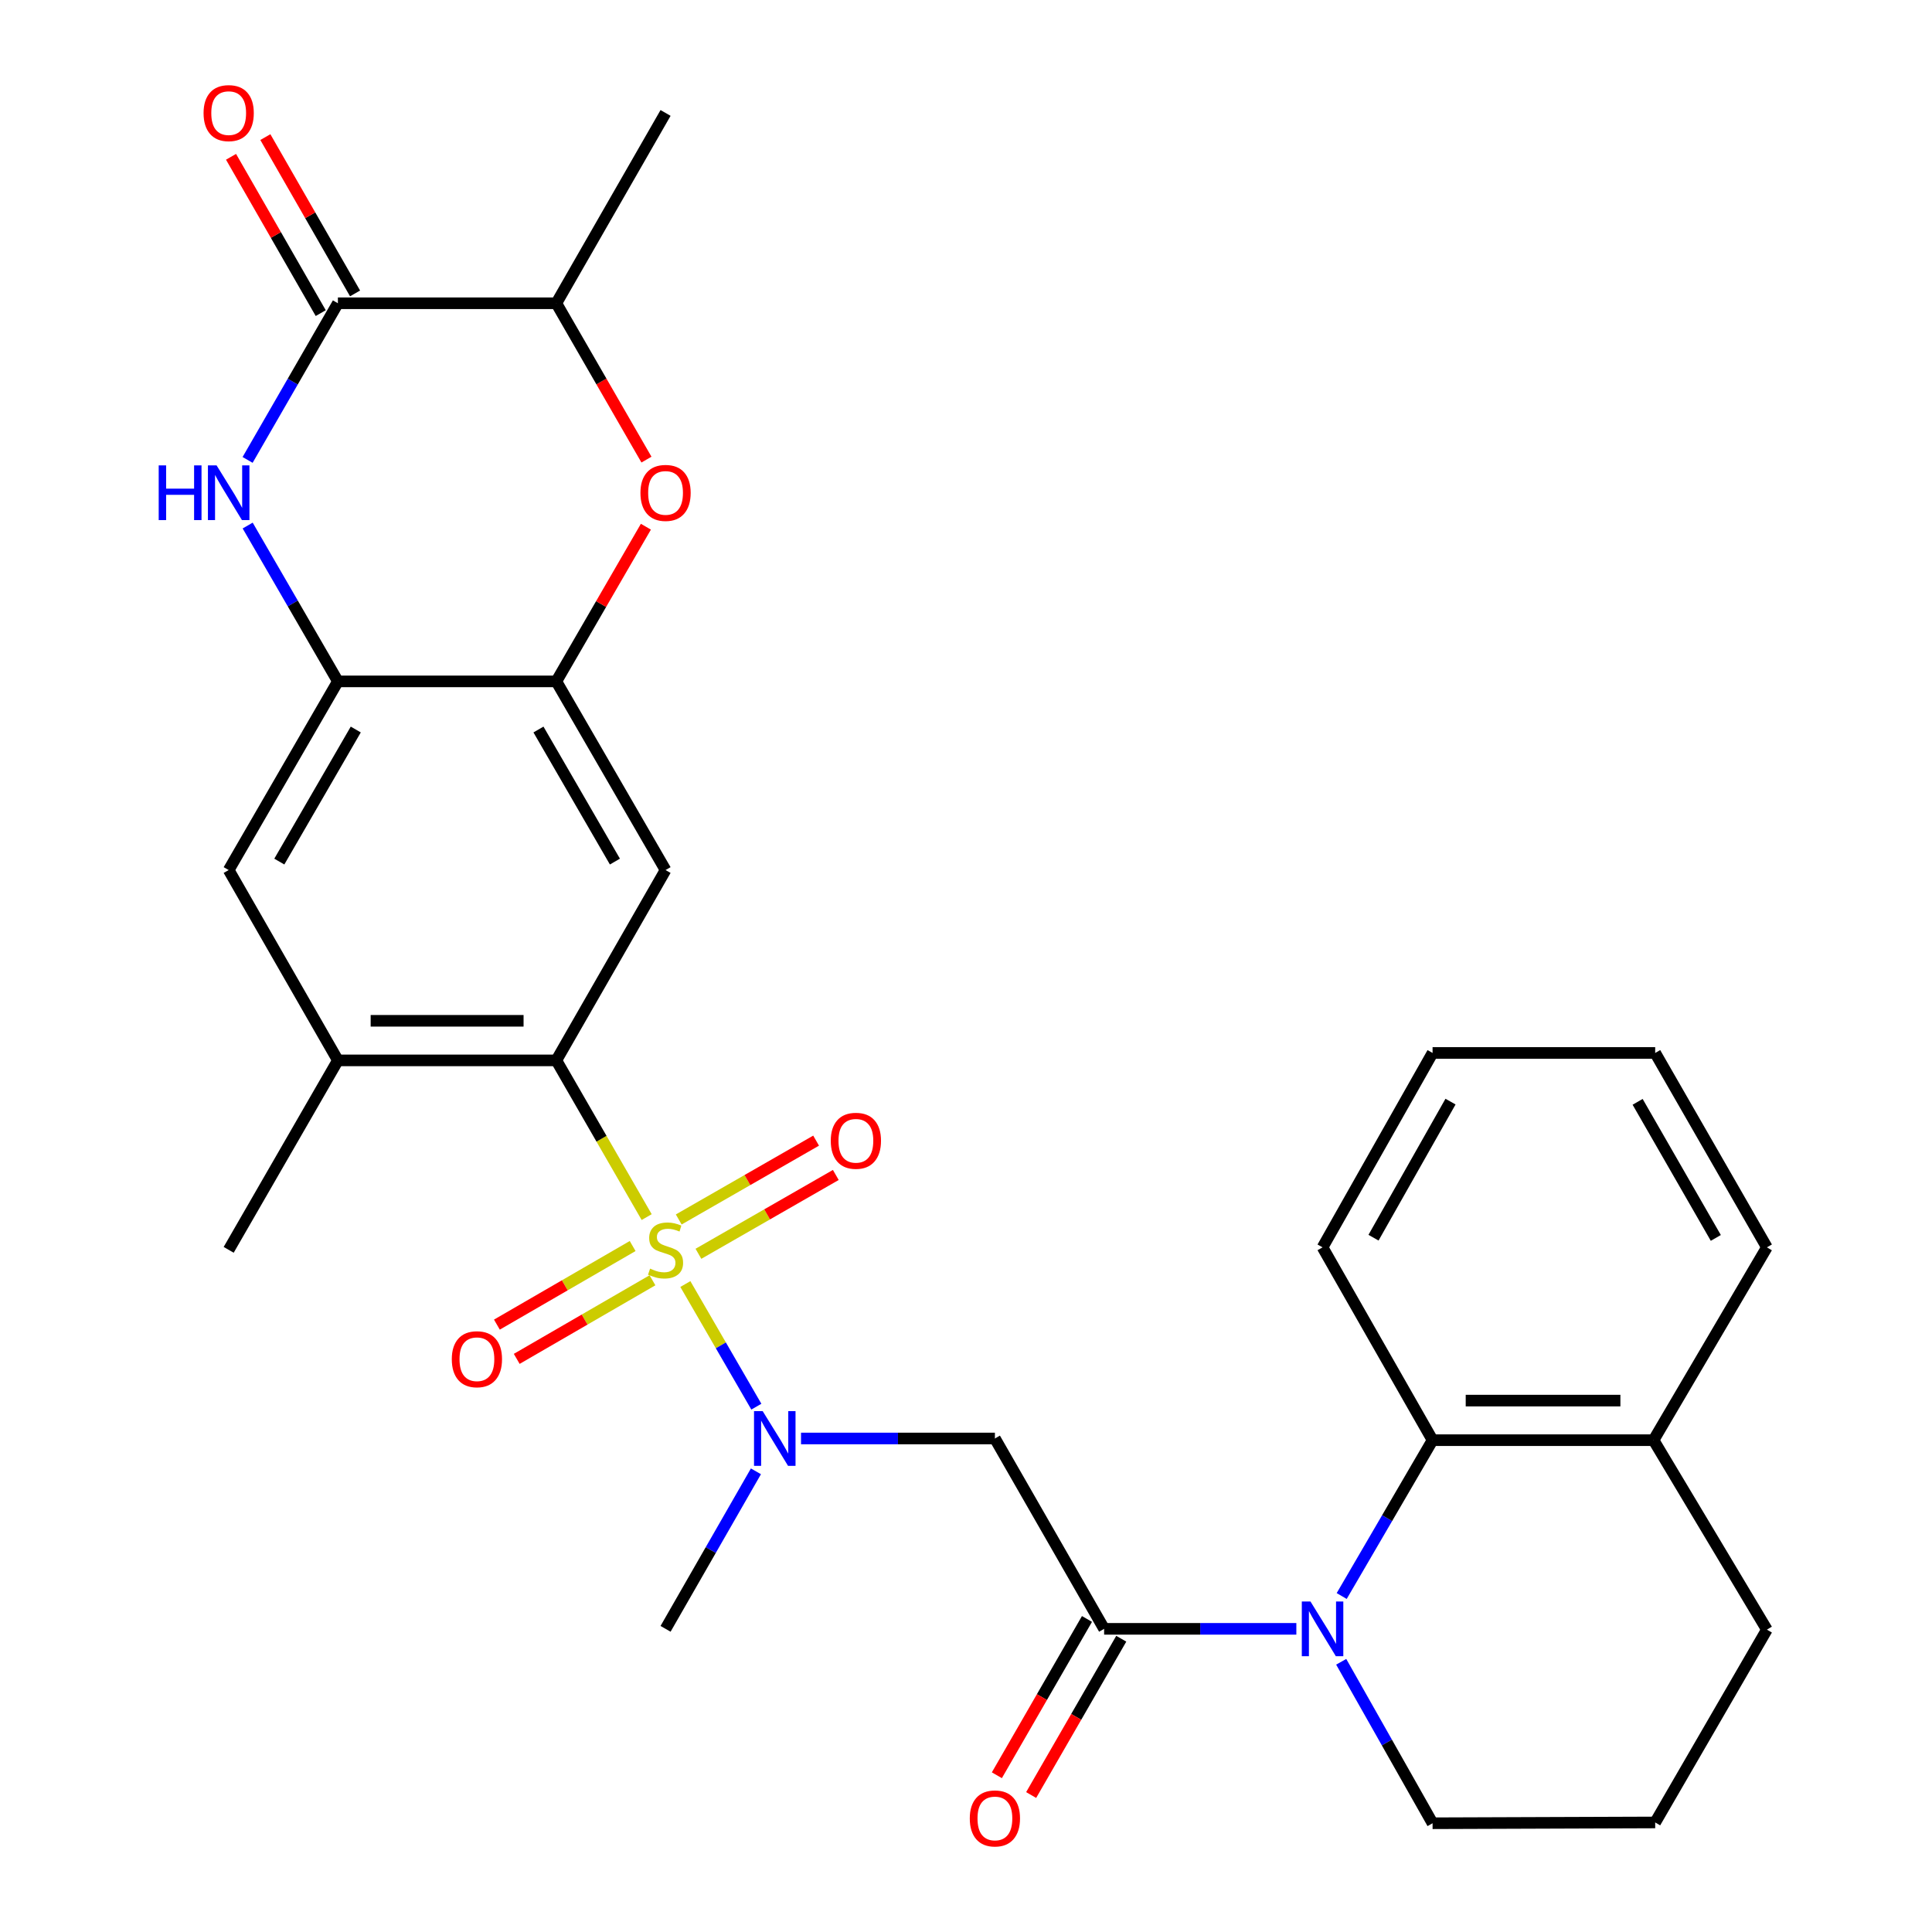 <?xml version='1.0' encoding='iso-8859-1'?>
<svg version='1.1' baseProfile='full'
              xmlns='http://www.w3.org/2000/svg'
                      xmlns:rdkit='http://www.rdkit.org/xml'
                      xmlns:xlink='http://www.w3.org/1999/xlink'
                  xml:space='preserve'
width='1000px' height='1000px' viewBox='0 0 1000 1000'>
<!-- END OF HEADER -->
<rect style='opacity:1.0;fill:#FFFFFF;stroke:none' width='1000' height='1000' x='0' y='0'> </rect>
<path class='bond-0' d='M 334.718,629.967 L 311.338,589.41' style='fill:none;fill-rule:evenodd;stroke:#CCCC00;stroke-width:6px;stroke-linecap:butt;stroke-linejoin:miter;stroke-opacity:1' />
<path class='bond-0' d='M 311.338,589.41 L 287.958,548.854' style='fill:none;fill-rule:evenodd;stroke:#000000;stroke-width:6px;stroke-linecap:butt;stroke-linejoin:miter;stroke-opacity:1' />
<path class='bond-3' d='M 354.738,664.617 L 373.112,696.353' style='fill:none;fill-rule:evenodd;stroke:#CCCC00;stroke-width:6px;stroke-linecap:butt;stroke-linejoin:miter;stroke-opacity:1' />
<path class='bond-3' d='M 373.112,696.353 L 391.486,728.088' style='fill:none;fill-rule:evenodd;stroke:#0000FF;stroke-width:6px;stroke-linecap:butt;stroke-linejoin:miter;stroke-opacity:1' />
<path class='bond-15' d='M 361.507,648.961 L 397.058,628.561' style='fill:none;fill-rule:evenodd;stroke:#CCCC00;stroke-width:6px;stroke-linecap:butt;stroke-linejoin:miter;stroke-opacity:1' />
<path class='bond-15' d='M 397.058,628.561 L 432.609,608.161' style='fill:none;fill-rule:evenodd;stroke:#FF0000;stroke-width:6px;stroke-linecap:butt;stroke-linejoin:miter;stroke-opacity:1' />
<path class='bond-15' d='M 351.311,631.192 L 386.862,610.792' style='fill:none;fill-rule:evenodd;stroke:#CCCC00;stroke-width:6px;stroke-linecap:butt;stroke-linejoin:miter;stroke-opacity:1' />
<path class='bond-15' d='M 386.862,610.792 L 422.413,590.392' style='fill:none;fill-rule:evenodd;stroke:#FF0000;stroke-width:6px;stroke-linecap:butt;stroke-linejoin:miter;stroke-opacity:1' />
<path class='bond-16' d='M 327.457,644.942 L 292.325,665.282' style='fill:none;fill-rule:evenodd;stroke:#CCCC00;stroke-width:6px;stroke-linecap:butt;stroke-linejoin:miter;stroke-opacity:1' />
<path class='bond-16' d='M 292.325,665.282 L 257.193,685.622' style='fill:none;fill-rule:evenodd;stroke:#FF0000;stroke-width:6px;stroke-linecap:butt;stroke-linejoin:miter;stroke-opacity:1' />
<path class='bond-16' d='M 337.721,662.671 L 302.59,683.011' style='fill:none;fill-rule:evenodd;stroke:#CCCC00;stroke-width:6px;stroke-linecap:butt;stroke-linejoin:miter;stroke-opacity:1' />
<path class='bond-16' d='M 302.59,683.011 L 267.458,703.352' style='fill:none;fill-rule:evenodd;stroke:#FF0000;stroke-width:6px;stroke-linecap:butt;stroke-linejoin:miter;stroke-opacity:1' />
<path class='bond-7' d='M 287.958,548.854 L 344.49,450.337' style='fill:none;fill-rule:evenodd;stroke:#000000;stroke-width:6px;stroke-linecap:butt;stroke-linejoin:miter;stroke-opacity:1' />
<path class='bond-12' d='M 287.958,548.854 L 174.895,548.854' style='fill:none;fill-rule:evenodd;stroke:#000000;stroke-width:6px;stroke-linecap:butt;stroke-linejoin:miter;stroke-opacity:1' />
<path class='bond-12' d='M 270.999,528.367 L 191.855,528.367' style='fill:none;fill-rule:evenodd;stroke:#000000;stroke-width:6px;stroke-linecap:butt;stroke-linejoin:miter;stroke-opacity:1' />
<path class='bond-1' d='M 670.988,843.086 L 621.24,843.086' style='fill:none;fill-rule:evenodd;stroke:#0000FF;stroke-width:6px;stroke-linecap:butt;stroke-linejoin:miter;stroke-opacity:1' />
<path class='bond-1' d='M 621.24,843.086 L 571.492,843.086' style='fill:none;fill-rule:evenodd;stroke:#000000;stroke-width:6px;stroke-linecap:butt;stroke-linejoin:miter;stroke-opacity:1' />
<path class='bond-11' d='M 694.459,826.1 L 717.978,785.767' style='fill:none;fill-rule:evenodd;stroke:#0000FF;stroke-width:6px;stroke-linecap:butt;stroke-linejoin:miter;stroke-opacity:1' />
<path class='bond-11' d='M 717.978,785.767 L 741.496,745.434' style='fill:none;fill-rule:evenodd;stroke:#000000;stroke-width:6px;stroke-linecap:butt;stroke-linejoin:miter;stroke-opacity:1' />
<path class='bond-20' d='M 694.204,860.137 L 717.85,901.923' style='fill:none;fill-rule:evenodd;stroke:#0000FF;stroke-width:6px;stroke-linecap:butt;stroke-linejoin:miter;stroke-opacity:1' />
<path class='bond-20' d='M 717.85,901.923 L 741.496,943.709' style='fill:none;fill-rule:evenodd;stroke:#000000;stroke-width:6px;stroke-linecap:butt;stroke-linejoin:miter;stroke-opacity:1' />
<path class='bond-2' d='M 571.492,843.086 L 514.96,744.557' style='fill:none;fill-rule:evenodd;stroke:#000000;stroke-width:6px;stroke-linecap:butt;stroke-linejoin:miter;stroke-opacity:1' />
<path class='bond-17' d='M 562.618,837.97 L 539.296,878.421' style='fill:none;fill-rule:evenodd;stroke:#000000;stroke-width:6px;stroke-linecap:butt;stroke-linejoin:miter;stroke-opacity:1' />
<path class='bond-17' d='M 539.296,878.421 L 515.974,918.871' style='fill:none;fill-rule:evenodd;stroke:#FF0000;stroke-width:6px;stroke-linecap:butt;stroke-linejoin:miter;stroke-opacity:1' />
<path class='bond-17' d='M 580.366,848.203 L 557.044,888.653' style='fill:none;fill-rule:evenodd;stroke:#000000;stroke-width:6px;stroke-linecap:butt;stroke-linejoin:miter;stroke-opacity:1' />
<path class='bond-17' d='M 557.044,888.653 L 533.722,929.104' style='fill:none;fill-rule:evenodd;stroke:#FF0000;stroke-width:6px;stroke-linecap:butt;stroke-linejoin:miter;stroke-opacity:1' />
<path class='bond-5' d='M 414.61,744.557 L 464.785,744.557' style='fill:none;fill-rule:evenodd;stroke:#0000FF;stroke-width:6px;stroke-linecap:butt;stroke-linejoin:miter;stroke-opacity:1' />
<path class='bond-5' d='M 464.785,744.557 L 514.96,744.557' style='fill:none;fill-rule:evenodd;stroke:#000000;stroke-width:6px;stroke-linecap:butt;stroke-linejoin:miter;stroke-opacity:1' />
<path class='bond-21' d='M 391.267,761.557 L 367.879,802.322' style='fill:none;fill-rule:evenodd;stroke:#0000FF;stroke-width:6px;stroke-linecap:butt;stroke-linejoin:miter;stroke-opacity:1' />
<path class='bond-21' d='M 367.879,802.322 L 344.49,843.086' style='fill:none;fill-rule:evenodd;stroke:#000000;stroke-width:6px;stroke-linecap:butt;stroke-linejoin:miter;stroke-opacity:1' />
<path class='bond-4' d='M 128.195,272.023 L 151.545,312.354' style='fill:none;fill-rule:evenodd;stroke:#0000FF;stroke-width:6px;stroke-linecap:butt;stroke-linejoin:miter;stroke-opacity:1' />
<path class='bond-4' d='M 151.545,312.354 L 174.895,352.684' style='fill:none;fill-rule:evenodd;stroke:#000000;stroke-width:6px;stroke-linecap:butt;stroke-linejoin:miter;stroke-opacity:1' />
<path class='bond-6' d='M 128.157,238.053 L 151.526,197.511' style='fill:none;fill-rule:evenodd;stroke:#0000FF;stroke-width:6px;stroke-linecap:butt;stroke-linejoin:miter;stroke-opacity:1' />
<path class='bond-6' d='M 151.526,197.511 L 174.895,156.969' style='fill:none;fill-rule:evenodd;stroke:#000000;stroke-width:6px;stroke-linecap:butt;stroke-linejoin:miter;stroke-opacity:1' />
<path class='bond-18' d='M 183.779,151.871 L 160.564,111.417' style='fill:none;fill-rule:evenodd;stroke:#000000;stroke-width:6px;stroke-linecap:butt;stroke-linejoin:miter;stroke-opacity:1' />
<path class='bond-18' d='M 160.564,111.417 L 137.348,70.964' style='fill:none;fill-rule:evenodd;stroke:#FF0000;stroke-width:6px;stroke-linecap:butt;stroke-linejoin:miter;stroke-opacity:1' />
<path class='bond-18' d='M 166.011,162.068 L 142.795,121.614' style='fill:none;fill-rule:evenodd;stroke:#000000;stroke-width:6px;stroke-linecap:butt;stroke-linejoin:miter;stroke-opacity:1' />
<path class='bond-18' d='M 142.795,121.614 L 119.58,81.161' style='fill:none;fill-rule:evenodd;stroke:#FF0000;stroke-width:6px;stroke-linecap:butt;stroke-linejoin:miter;stroke-opacity:1' />
<path class='bond-31' d='M 174.895,156.969 L 287.958,156.969' style='fill:none;fill-rule:evenodd;stroke:#000000;stroke-width:6px;stroke-linecap:butt;stroke-linejoin:miter;stroke-opacity:1' />
<path class='bond-8' d='M 344.49,450.337 L 287.958,352.684' style='fill:none;fill-rule:evenodd;stroke:#000000;stroke-width:6px;stroke-linecap:butt;stroke-linejoin:miter;stroke-opacity:1' />
<path class='bond-8' d='M 318.28,445.953 L 278.708,377.596' style='fill:none;fill-rule:evenodd;stroke:#000000;stroke-width:6px;stroke-linecap:butt;stroke-linejoin:miter;stroke-opacity:1' />
<path class='bond-10' d='M 287.958,352.684 L 311.135,312.654' style='fill:none;fill-rule:evenodd;stroke:#000000;stroke-width:6px;stroke-linecap:butt;stroke-linejoin:miter;stroke-opacity:1' />
<path class='bond-10' d='M 311.135,312.654 L 334.311,272.623' style='fill:none;fill-rule:evenodd;stroke:#FF0000;stroke-width:6px;stroke-linecap:butt;stroke-linejoin:miter;stroke-opacity:1' />
<path class='bond-30' d='M 287.958,352.684 L 174.895,352.684' style='fill:none;fill-rule:evenodd;stroke:#000000;stroke-width:6px;stroke-linecap:butt;stroke-linejoin:miter;stroke-opacity:1' />
<path class='bond-9' d='M 174.895,352.684 L 118.364,450.337' style='fill:none;fill-rule:evenodd;stroke:#000000;stroke-width:6px;stroke-linecap:butt;stroke-linejoin:miter;stroke-opacity:1' />
<path class='bond-9' d='M 184.145,377.596 L 144.573,445.953' style='fill:none;fill-rule:evenodd;stroke:#000000;stroke-width:6px;stroke-linecap:butt;stroke-linejoin:miter;stroke-opacity:1' />
<path class='bond-13' d='M 334.604,237.893 L 311.281,197.431' style='fill:none;fill-rule:evenodd;stroke:#FF0000;stroke-width:6px;stroke-linecap:butt;stroke-linejoin:miter;stroke-opacity:1' />
<path class='bond-13' d='M 311.281,197.431 L 287.958,156.969' style='fill:none;fill-rule:evenodd;stroke:#000000;stroke-width:6px;stroke-linecap:butt;stroke-linejoin:miter;stroke-opacity:1' />
<path class='bond-19' d='M 741.496,745.434 L 855.868,745.434' style='fill:none;fill-rule:evenodd;stroke:#000000;stroke-width:6px;stroke-linecap:butt;stroke-linejoin:miter;stroke-opacity:1' />
<path class='bond-19' d='M 758.652,724.947 L 838.712,724.947' style='fill:none;fill-rule:evenodd;stroke:#000000;stroke-width:6px;stroke-linecap:butt;stroke-linejoin:miter;stroke-opacity:1' />
<path class='bond-22' d='M 741.496,745.434 L 684.555,645.63' style='fill:none;fill-rule:evenodd;stroke:#000000;stroke-width:6px;stroke-linecap:butt;stroke-linejoin:miter;stroke-opacity:1' />
<path class='bond-14' d='M 174.895,548.854 L 118.364,450.337' style='fill:none;fill-rule:evenodd;stroke:#000000;stroke-width:6px;stroke-linecap:butt;stroke-linejoin:miter;stroke-opacity:1' />
<path class='bond-23' d='M 174.895,548.854 L 118.364,646.916' style='fill:none;fill-rule:evenodd;stroke:#000000;stroke-width:6px;stroke-linecap:butt;stroke-linejoin:miter;stroke-opacity:1' />
<path class='bond-25' d='M 287.958,156.969 L 344.49,58.463' style='fill:none;fill-rule:evenodd;stroke:#000000;stroke-width:6px;stroke-linecap:butt;stroke-linejoin:miter;stroke-opacity:1' />
<path class='bond-27' d='M 855.868,745.434 L 914.539,645.63' style='fill:none;fill-rule:evenodd;stroke:#000000;stroke-width:6px;stroke-linecap:butt;stroke-linejoin:miter;stroke-opacity:1' />
<path class='bond-32' d='M 855.868,745.434 L 914.539,843.496' style='fill:none;fill-rule:evenodd;stroke:#000000;stroke-width:6px;stroke-linecap:butt;stroke-linejoin:miter;stroke-opacity:1' />
<path class='bond-24' d='M 741.496,943.709 L 856.722,943.3' style='fill:none;fill-rule:evenodd;stroke:#000000;stroke-width:6px;stroke-linecap:butt;stroke-linejoin:miter;stroke-opacity:1' />
<path class='bond-28' d='M 684.555,645.63 L 741.496,545.007' style='fill:none;fill-rule:evenodd;stroke:#000000;stroke-width:6px;stroke-linecap:butt;stroke-linejoin:miter;stroke-opacity:1' />
<path class='bond-28' d='M 710.926,640.626 L 750.785,570.19' style='fill:none;fill-rule:evenodd;stroke:#000000;stroke-width:6px;stroke-linecap:butt;stroke-linejoin:miter;stroke-opacity:1' />
<path class='bond-26' d='M 856.722,943.3 L 914.539,843.496' style='fill:none;fill-rule:evenodd;stroke:#000000;stroke-width:6px;stroke-linecap:butt;stroke-linejoin:miter;stroke-opacity:1' />
<path class='bond-33' d='M 914.539,645.63 L 856.722,545.007' style='fill:none;fill-rule:evenodd;stroke:#000000;stroke-width:6px;stroke-linecap:butt;stroke-linejoin:miter;stroke-opacity:1' />
<path class='bond-33' d='M 888.103,640.743 L 847.631,570.307' style='fill:none;fill-rule:evenodd;stroke:#000000;stroke-width:6px;stroke-linecap:butt;stroke-linejoin:miter;stroke-opacity:1' />
<path class='bond-29' d='M 741.496,545.007 L 856.722,545.007' style='fill:none;fill-rule:evenodd;stroke:#000000;stroke-width:6px;stroke-linecap:butt;stroke-linejoin:miter;stroke-opacity:1' />
<path  class='atom-0' d='M 336.49 656.636
Q 336.81 656.756, 338.13 657.316
Q 339.45 657.876, 340.89 658.236
Q 342.37 658.556, 343.81 658.556
Q 346.49 658.556, 348.05 657.276
Q 349.61 655.956, 349.61 653.676
Q 349.61 652.116, 348.81 651.156
Q 348.05 650.196, 346.85 649.676
Q 345.65 649.156, 343.65 648.556
Q 341.13 647.796, 339.61 647.076
Q 338.13 646.356, 337.05 644.836
Q 336.01 643.316, 336.01 640.756
Q 336.01 637.196, 338.41 634.996
Q 340.85 632.796, 345.65 632.796
Q 348.93 632.796, 352.65 634.356
L 351.73 637.436
Q 348.33 636.036, 345.77 636.036
Q 343.01 636.036, 341.49 637.196
Q 339.97 638.316, 340.01 640.276
Q 340.01 641.796, 340.77 642.716
Q 341.57 643.636, 342.69 644.156
Q 343.85 644.676, 345.77 645.276
Q 348.33 646.076, 349.85 646.876
Q 351.37 647.676, 352.45 649.316
Q 353.57 650.916, 353.57 653.676
Q 353.57 657.596, 350.93 659.716
Q 348.33 661.796, 343.97 661.796
Q 341.45 661.796, 339.53 661.236
Q 337.65 660.716, 335.41 659.796
L 336.49 656.636
' fill='#CCCC00'/>
<path  class='atom-2' d='M 678.295 828.926
L 687.575 843.926
Q 688.495 845.406, 689.975 848.086
Q 691.455 850.766, 691.535 850.926
L 691.535 828.926
L 695.295 828.926
L 695.295 857.246
L 691.415 857.246
L 681.455 840.846
Q 680.295 838.926, 679.055 836.726
Q 677.855 834.526, 677.495 833.846
L 677.495 857.246
L 673.815 857.246
L 673.815 828.926
L 678.295 828.926
' fill='#0000FF'/>
<path  class='atom-4' d='M 394.761 730.397
L 404.041 745.397
Q 404.961 746.877, 406.441 749.557
Q 407.921 752.237, 408.001 752.397
L 408.001 730.397
L 411.761 730.397
L 411.761 758.717
L 407.881 758.717
L 397.921 742.317
Q 396.761 740.397, 395.521 738.197
Q 394.321 735.997, 393.961 735.317
L 393.961 758.717
L 390.281 758.717
L 390.281 730.397
L 394.761 730.397
' fill='#0000FF'/>
<path  class='atom-5' d='M 82.144 240.883
L 85.984 240.883
L 85.984 252.923
L 100.464 252.923
L 100.464 240.883
L 104.304 240.883
L 104.304 269.203
L 100.464 269.203
L 100.464 256.123
L 85.984 256.123
L 85.984 269.203
L 82.144 269.203
L 82.144 240.883
' fill='#0000FF'/>
<path  class='atom-5' d='M 112.104 240.883
L 121.384 255.883
Q 122.304 257.363, 123.784 260.043
Q 125.264 262.723, 125.344 262.883
L 125.344 240.883
L 129.104 240.883
L 129.104 269.203
L 125.224 269.203
L 115.264 252.803
Q 114.104 250.883, 112.864 248.683
Q 111.664 246.483, 111.304 245.803
L 111.304 269.203
L 107.624 269.203
L 107.624 240.883
L 112.104 240.883
' fill='#0000FF'/>
<path  class='atom-11' d='M 331.49 255.123
Q 331.49 248.323, 334.85 244.523
Q 338.21 240.723, 344.49 240.723
Q 350.77 240.723, 354.13 244.523
Q 357.49 248.323, 357.49 255.123
Q 357.49 262.003, 354.09 265.923
Q 350.69 269.803, 344.49 269.803
Q 338.25 269.803, 334.85 265.923
Q 331.49 262.043, 331.49 255.123
M 344.49 266.603
Q 348.81 266.603, 351.13 263.723
Q 353.49 260.803, 353.49 255.123
Q 353.49 249.563, 351.13 246.763
Q 348.81 243.923, 344.49 243.923
Q 340.17 243.923, 337.81 246.723
Q 335.49 249.523, 335.49 255.123
Q 335.49 260.843, 337.81 263.723
Q 340.17 266.603, 344.49 266.603
' fill='#FF0000'/>
<path  class='atom-16' d='M 430.007 590.465
Q 430.007 583.665, 433.367 579.865
Q 436.727 576.065, 443.007 576.065
Q 449.287 576.065, 452.647 579.865
Q 456.007 583.665, 456.007 590.465
Q 456.007 597.345, 452.607 601.265
Q 449.207 605.145, 443.007 605.145
Q 436.767 605.145, 433.367 601.265
Q 430.007 597.385, 430.007 590.465
M 443.007 601.945
Q 447.327 601.945, 449.647 599.065
Q 452.007 596.145, 452.007 590.465
Q 452.007 584.905, 449.647 582.105
Q 447.327 579.265, 443.007 579.265
Q 438.687 579.265, 436.327 582.065
Q 434.007 584.865, 434.007 590.465
Q 434.007 596.185, 436.327 599.065
Q 438.687 601.945, 443.007 601.945
' fill='#FF0000'/>
<path  class='atom-17' d='M 233.849 703.528
Q 233.849 696.728, 237.209 692.928
Q 240.569 689.128, 246.849 689.128
Q 253.129 689.128, 256.489 692.928
Q 259.849 696.728, 259.849 703.528
Q 259.849 710.408, 256.449 714.328
Q 253.049 718.208, 246.849 718.208
Q 240.609 718.208, 237.209 714.328
Q 233.849 710.448, 233.849 703.528
M 246.849 715.008
Q 251.169 715.008, 253.489 712.128
Q 255.849 709.208, 255.849 703.528
Q 255.849 697.968, 253.489 695.168
Q 251.169 692.328, 246.849 692.328
Q 242.529 692.328, 240.169 695.128
Q 237.849 697.928, 237.849 703.528
Q 237.849 709.248, 240.169 712.128
Q 242.529 715.008, 246.849 715.008
' fill='#FF0000'/>
<path  class='atom-18' d='M 501.96 941.217
Q 501.96 934.417, 505.32 930.617
Q 508.68 926.817, 514.96 926.817
Q 521.24 926.817, 524.6 930.617
Q 527.96 934.417, 527.96 941.217
Q 527.96 948.097, 524.56 952.017
Q 521.16 955.897, 514.96 955.897
Q 508.72 955.897, 505.32 952.017
Q 501.96 948.137, 501.96 941.217
M 514.96 952.697
Q 519.28 952.697, 521.6 949.817
Q 523.96 946.897, 523.96 941.217
Q 523.96 935.657, 521.6 932.857
Q 519.28 930.017, 514.96 930.017
Q 510.64 930.017, 508.28 932.817
Q 505.96 935.617, 505.96 941.217
Q 505.96 946.937, 508.28 949.817
Q 510.64 952.697, 514.96 952.697
' fill='#FF0000'/>
<path  class='atom-19' d='M 105.364 58.543
Q 105.364 51.743, 108.724 47.943
Q 112.084 44.143, 118.364 44.143
Q 124.644 44.143, 128.004 47.943
Q 131.364 51.743, 131.364 58.543
Q 131.364 65.423, 127.964 69.343
Q 124.564 73.223, 118.364 73.223
Q 112.124 73.223, 108.724 69.343
Q 105.364 65.463, 105.364 58.543
M 118.364 70.023
Q 122.684 70.023, 125.004 67.143
Q 127.364 64.223, 127.364 58.543
Q 127.364 52.983, 125.004 50.183
Q 122.684 47.343, 118.364 47.343
Q 114.044 47.343, 111.684 50.143
Q 109.364 52.943, 109.364 58.543
Q 109.364 64.263, 111.684 67.143
Q 114.044 70.023, 118.364 70.023
' fill='#FF0000'/>
</svg>
